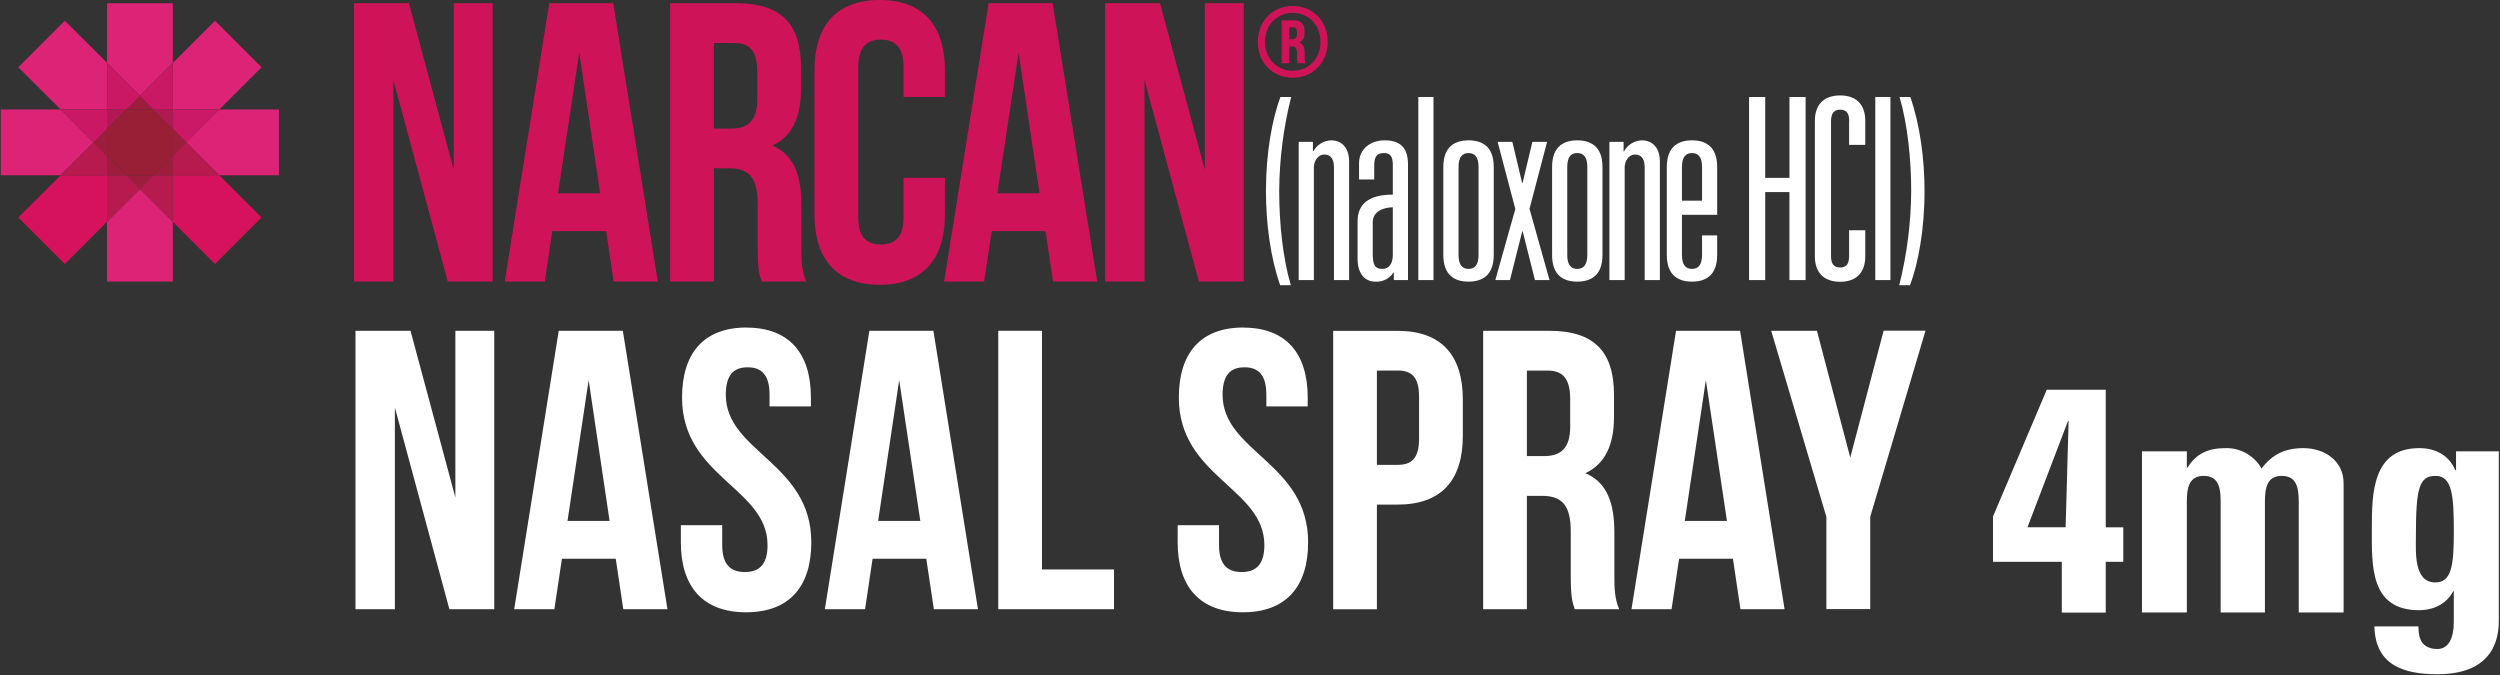 <svg width="1114" height="301" viewBox="0 0 1114 301" fill="none" xmlns="http://www.w3.org/2000/svg">
<rect x="0" y="0" width="1114" height="301" fill="#333333" stroke="none"/>
<g clip-path="url(#clip0_2052_2)">
<path d="M68.412 48.786H56.326L47.73 57.368V69.521L56.326 78.116H68.466L77.061 69.521V57.368L68.466 48.786" fill="#991F36"/>
<path d="M47.677 98.852V125.437H76.994V98.852L62.336 84.193L47.677 98.852Z" fill="#DC2375"/>
<path d="M77.007 28.051V1.466H47.69V27.984L62.349 42.643L77.007 27.984" fill="#DC2375"/>
<path d="M0.357 48.786V78.103H27.009L41.667 63.445L27.009 48.786H0.357Z" fill="#DC2375"/>
<path d="M124.288 48.786H97.636L82.978 63.445L97.636 78.103H124.288V48.786Z" fill="#DC2375"/>
<path d="M97.742 48.786L116.545 29.983L95.81 9.248L77.007 28.051V48.786H97.742Z" fill="#DC2375"/>
<path d="M47.677 27.985L28.888 9.248L8.139 29.983L27.009 48.786H47.677V27.985Z" fill="#DC2375"/>
<path d="M77.007 48.786H68.412L77.007 57.368V48.786Z" fill="#B11954"/>
<path d="M47.677 78.116H56.326L47.731 69.521L47.677 78.116Z" fill="#9D1E3C"/>
<path d="M47.677 48.786V57.368L56.326 48.786H47.677Z" fill="#B11954"/>
<path d="M77.007 78.116V69.521L68.412 78.116H77.007Z" fill="#9D1E3C"/>
<path d="M62.349 84.193L68.412 78.117H56.326L62.349 84.193Z" fill="#9D1E3C"/>
<path d="M62.349 42.709L56.326 48.786H68.466L62.349 42.709Z" fill="#9D1E3C"/>
<path d="M41.667 63.444L47.744 69.521V57.368L41.667 63.444Z" fill="#9D1E3C"/>
<path d="M77.007 69.521L83.084 63.444L77.007 57.368V69.521Z" fill="#9D1E3C"/>
<path d="M68.412 48.786H77.008V28.051L62.349 42.709L68.412 48.786Z" fill="#CB1865"/>
<path d="M56.326 78.117H47.677V98.852L62.336 84.193L56.326 78.117Z" fill="#B71A4F"/>
<path d="M77.007 57.368L83.084 63.445L97.742 48.786H77.007V57.368Z" fill="#CB1867"/>
<path d="M47.677 69.521L41.667 63.445L27.009 78.103H47.677V69.521Z" fill="#B71A4F"/>
<path d="M68.412 78.117L62.349 84.193L77.008 98.852V78.117H68.412Z" fill="#B71A4F"/>
<path d="M56.325 48.786L62.402 42.709L47.744 28.051V48.786H56.325Z" fill="#CB1865"/>
<path d="M77.007 69.521V78.117H97.742L83.084 63.458L77.007 69.535" fill="#B71A4F"/>
<path d="M47.677 57.368V48.786H27.009L41.667 63.445L47.744 57.368" fill="#CB1865"/>
<path d="M27.009 78.117L8.139 96.906L28.888 117.654L47.677 98.852V78.117H27.009Z" fill="#D6125C"/>
<path d="M77.007 98.852L95.81 117.654L116.545 96.906L97.742 78.117H77.007V98.852Z" fill="#D6125C"/>
<path d="M202.911 147.398V221.676L182.922 147.398H158.416V271.462H175.952V181.619L200.246 271.462H220.234V147.398H202.911Z" fill="white"/>
<path d="M248.978 147.398L229.123 271.462H247.033L250.391 248.968H274.377L277.735 271.462H297.418L277.536 147.398H248.978ZM262.304 169.385L271.632 232.124H252.883L262.304 169.385Z" fill="white"/>
<path d="M332.638 145.985C351.601 145.985 361.342 157.339 361.342 177.181V181.086H342.912V175.902C342.912 167.04 339.368 163.669 333.158 163.669C326.948 163.669 323.417 167.04 323.417 175.902C323.417 201.421 361.515 206.205 361.515 241.652C361.515 261.508 351.601 272.835 332.452 272.835C313.302 272.835 303.388 261.508 303.388 241.652V234.03H321.817V242.905C321.817 251.753 325.722 254.898 331.932 254.898C338.142 254.898 342.02 251.713 342.02 242.905C342.02 217.372 303.921 212.588 303.921 177.141C303.921 157.299 313.675 145.945 332.638 145.945" fill="white"/>
<path d="M391.299 232.124H410.089L400.68 169.385L391.299 232.124ZM435.781 271.462H416.125L412.754 248.968H388.82L385.476 271.462H367.552L387.395 147.398H415.925L435.781 271.462Z" fill="white"/>
<path d="M444.829 147.398H464.312V253.752H496.4V271.462H444.829V147.398Z" fill="white"/>
<path d="M554.008 145.985C572.971 145.985 582.712 157.339 582.712 177.181V181.086H564.282V175.902C564.282 167.04 560.751 163.669 554.528 163.669C548.305 163.669 544.786 167.04 544.786 175.902C544.786 201.421 582.899 206.205 582.899 241.652C582.899 261.508 572.971 272.835 553.821 272.835C534.672 272.835 524.771 261.508 524.771 241.652V234.03H543.201V242.905C543.201 251.753 547.092 254.898 553.302 254.898C559.512 254.898 563.403 251.713 563.403 242.905C563.403 217.372 525.291 212.588 525.291 177.141C525.291 157.299 535.032 145.945 554.008 145.945" fill="white"/>
<path d="M613.548 165.135V207.138H622.783C628.98 207.138 632.338 204.286 632.338 195.438V176.782C632.338 167.933 628.98 165.095 622.783 165.095L613.548 165.135ZM651.834 178.074V194.198C651.834 214.041 642.266 224.848 622.783 224.848H613.548V271.489H594.066V147.425H622.783C642.266 147.425 651.834 158.245 651.834 178.074Z" fill="white"/>
<path d="M680.378 165.134V203.233H687.974C695.236 203.233 699.674 200.048 699.674 190.121V177.887C699.674 169.039 696.649 165.134 689.746 165.134H680.378ZM701.699 271.462C700.647 268.264 699.927 266.331 699.927 256.217V236.735C699.927 225.208 696.036 220.957 687.161 220.957H680.378V271.462H660.896V147.398H690.306C710.508 147.398 719.196 156.806 719.196 175.942V185.696C719.196 198.463 715.119 206.778 706.43 210.856C716.185 214.933 719.356 224.328 719.356 237.254V256.404C719.356 262.427 719.543 266.851 721.502 271.462H701.646" fill="white"/>
<path d="M750.738 232.124H769.528L760.133 169.385L750.738 232.124ZM795.207 271.462H775.551L772.193 248.968H748.207L744.848 271.462H726.992L746.847 147.398H775.378L795.207 271.462Z" fill="white"/>
<path d="M813.837 230.338L789.25 147.398H809.626L824.471 203.886L839.356 147.344H858.012L833.373 230.285V271.409H813.837V230.338Z" fill="white"/>
<path d="M574.503 12.167V17.497H575.836C577.102 17.497 577.915 16.951 577.915 15.218V14.405C577.915 12.833 577.382 12.113 576.076 12.113L574.503 12.167ZM578.274 28.158C577.968 27.305 577.858 26.394 577.955 25.493V23.467C577.955 21.388 577.235 20.682 575.676 20.682H574.503V28.198H571.092V9.048H576.289C579.794 9.048 581.353 10.701 581.353 14.046V14.459C581.353 16.737 580.633 18.163 579.021 18.883C580.766 19.602 581.353 21.202 581.353 23.507V25.559C581.294 26.466 581.43 27.375 581.753 28.224L578.274 28.158ZM576.036 31.516C583.125 31.516 588.415 26.105 588.415 18.63C588.415 11.154 583.098 5.73 576.036 5.73C568.973 5.73 563.683 11.141 563.683 18.63C563.683 26.119 569.013 31.516 576.036 31.516ZM576.036 2.665C584.911 2.665 591.627 9.328 591.627 18.656C591.627 27.985 584.964 34.647 576.036 34.647C567.107 34.647 560.484 27.985 560.484 18.656C560.484 9.328 567.147 2.665 576.036 2.665Z" fill="#CF1359"/>
<path d="M575.343 43.216C571.887 56.925 570.097 71.001 570.013 85.139C570.013 99.105 571.545 114.749 575.197 127.089H570.439C566.095 114.749 564.109 99.411 564.109 85.139C564.109 67.722 566.974 52.877 570.546 43.216H575.343Z" fill="white"/>
<path d="M578.701 63.205H585.031V67.403H585.244C586.019 65.978 587.152 64.781 588.53 63.928C589.909 63.075 591.486 62.596 593.106 62.539C598.663 62.539 601.169 66.829 601.169 71.787V124.797H594.412V74.532C594.412 71.227 593.213 68.855 590.161 68.855C587.11 68.855 585.457 72.027 585.457 74.532V124.797H578.701V63.205Z" fill="white"/>
<path d="M620.638 92.375C617.133 92.375 611.696 93.854 611.696 99.038V113.044C611.696 117.481 612.349 119.827 615.947 119.827C618.905 119.827 620.638 117.575 620.638 113.51V92.375ZM620.638 73.373C620.638 69.655 619.439 68.202 616.72 68.202C612.909 68.202 612.349 70.547 612.349 74.159V79.956H605.593V72.706C605.593 66.376 610.71 62.539 616.933 62.539C623.476 62.539 627.407 65.35 627.407 73.279V124.797H621.104V121.519H620.851C620.007 122.814 618.838 123.864 617.46 124.566C616.083 125.267 614.546 125.595 613.002 125.517C607.778 125.517 604.94 121.519 604.94 115.336V98.612C604.94 90.909 609.95 86.725 620.638 86.725V73.399" fill="white"/>
<path d="M632.005 43.216H638.761V124.797H632.005V43.216Z" fill="white"/>
<path d="M658.843 74.399C658.843 69.868 657.111 68.202 654.379 68.202C651.647 68.202 649.928 69.868 649.928 74.399V113.603C649.928 118.134 651.66 119.827 654.379 119.827C657.097 119.827 658.843 118.134 658.843 113.603V74.399ZM643.145 74.399C643.145 65.07 648.609 62.539 654.379 62.539C660.149 62.539 665.613 65.004 665.613 74.399V113.603C665.613 123.012 660.176 125.49 654.379 125.49C648.582 125.49 643.145 123.012 643.145 113.603V74.399Z" fill="white"/>
<path d="M675.207 93.055L667.345 63.205H673.901L678.259 81.515H678.472L682.83 63.205H689.386L681.55 93.055L690.465 124.797H683.976L678.512 103.103H678.299L672.835 124.797H666.319L675.247 93.055" fill="white"/>
<path d="M707.309 74.399C707.309 69.868 705.564 68.202 702.818 68.202C700.073 68.202 698.368 69.868 698.368 74.399V113.603C698.368 118.134 700.1 119.827 702.818 119.827C705.537 119.827 707.309 118.134 707.309 113.603V74.399ZM691.611 74.399C691.611 65.07 697.048 62.539 702.818 62.539C708.589 62.539 714.066 65.004 714.066 74.399V113.603C714.066 123.012 708.629 125.49 702.818 125.49C697.008 125.49 691.611 123.012 691.611 113.603V74.399Z" fill="white"/>
<path d="M717.157 63.205H723.474V67.403H723.7C724.475 65.978 725.608 64.781 726.986 63.928C728.365 63.075 729.942 62.596 731.563 62.539C737.106 62.539 739.638 66.829 739.638 71.787V124.797H732.868V74.532C732.868 71.227 731.656 68.855 728.617 68.855C725.579 68.855 723.953 72.027 723.953 74.532V124.797H717.157V63.205Z" fill="white"/>
<path d="M758.427 74.399C758.427 69.868 756.682 68.202 753.95 68.202C751.218 68.202 749.486 69.868 749.486 74.399V89.43H758.427V74.399ZM758.427 104.902H765.17V113.603C765.17 123.012 759.733 125.49 753.95 125.49C748.166 125.49 742.729 123.012 742.729 113.603V74.399C742.729 65.07 748.166 62.539 753.95 62.539C759.733 62.539 765.17 65.004 765.17 74.399V95.72H749.486V113.603C749.486 118.134 751.231 119.827 753.95 119.827C756.668 119.827 758.427 118.134 758.427 113.603V104.902Z" fill="white"/>
<path d="M797.366 43.216H804.575V124.797H797.366V85.592H786.585V124.797H779.389V43.216H786.585V79.262H797.392V43.282" fill="white"/>
<path d="M824.018 54.05C824.018 50.532 822.832 48.866 820.02 48.866C817.208 48.866 815.902 50.532 815.902 54.05V114.016C815.902 117.534 817.101 119.2 819.966 119.2C822.832 119.2 823.964 117.534 823.964 114.016V102.609H831.16V114.243C831.16 121.146 827.469 125.557 819.953 125.557C812.437 125.557 808.706 121.146 808.706 114.243V53.823C808.706 46.92 812.424 42.523 819.953 42.523C827.482 42.523 831.16 46.92 831.16 53.823V64.564H823.964V54.05" fill="white"/>
<path d="M835.625 43.216H842.381V124.797H835.625V43.216Z" fill="white"/>
<path d="M846.298 127.089C849.749 113.37 851.539 99.285 851.629 85.139C851.629 71.2 850.056 55.556 846.445 43.216H851.229C855.56 55.556 857.572 70.894 857.572 85.139C857.572 102.596 854.707 117.441 851.122 127.089H846.325" fill="white"/>
<path d="M175.286 35.633V125.463H157.749V1.439H182.202L202.191 75.691V1.439H219.515V125.463H199.526L175.286 35.633Z" fill="#CF1359"/>
<path d="M248.659 86.139H267.435L258.107 23.4L248.659 86.139ZM293.127 125.463H273.445L270.1 102.983H246.113L242.729 125.463H224.898L244.754 1.439H273.271L293.127 125.463Z" fill="#CF1359"/>
<path d="M318.1 19.149V57.301H325.736C332.998 57.301 337.436 54.103 337.436 44.202V31.942C337.436 23.094 334.411 19.203 327.508 19.203L318.1 19.149ZM339.421 125.463C338.342 122.278 337.622 120.333 337.622 110.219V90.736C337.622 79.222 333.744 74.972 324.883 74.972H318.14V125.463H298.604V1.439H328.028C348.243 1.439 356.918 10.767 356.918 29.957V39.698C356.918 52.464 352.84 60.806 344.152 64.871C353.906 68.948 357.091 78.33 357.091 91.269V110.405C357.091 116.455 357.278 120.853 359.237 125.463H339.381" fill="#CF1359"/>
<path d="M421.056 79.222V95.707C421.056 115.549 411.115 126.903 392.005 126.903C372.896 126.903 362.928 115.549 362.928 95.707V31.209C362.928 11.354 372.843 0 392.005 0C411.168 0 421.056 11.354 421.056 31.209V43.203H402.626V29.877C402.626 21.015 398.735 17.643 392.512 17.643C386.289 17.643 382.437 21.015 382.437 29.877V96.946C382.437 105.808 386.315 108.939 392.512 108.939C398.708 108.939 402.626 105.754 402.626 96.946V79.222H421.056Z" fill="#CF1359"/>
<path d="M444.429 86.139H463.219L453.891 23.4L444.429 86.139ZM488.924 125.463H469.229L465.884 102.983H441.897L438.526 125.463H420.696L440.525 1.439H469.069L488.924 125.463Z" fill="#CF1359"/>
<path d="M509.993 35.633V125.463H492.442V1.439H516.895L536.884 75.691V1.439H554.208V125.463H534.219L509.993 35.633Z" fill="#CF1359"/>
<path d="M920.444 234.949L921.776 187.615H921.496L903.44 234.949H920.444ZM888.035 230.258C911.915 174.103 911.915 173.823 912.022 173.677H938.314V234.976H946.136V250.327H938.314V272.981H918.738V250.327H888.088V230.338" fill="white"/>
<path d="M974.48 208.364H974.76C978.758 201.967 984.088 199.689 991.684 199.689C994.936 199.601 998.149 200.402 1000.98 202.006C1003.81 203.61 1006.15 205.955 1007.74 208.79C1012.43 202.54 1018.12 199.689 1026.4 199.689C1035.91 199.689 1044.31 205.379 1044.31 215.333V272.901H1024.32V223.435C1024.32 217.039 1023.17 212.055 1016.78 212.055C1010.38 212.055 1009.25 217.039 1009.25 223.435V272.901H989.525V223.435C989.525 217.039 988.393 212.055 981.996 212.055C975.6 212.055 974.454 217.039 974.454 223.435V272.901H954.465V201.115H974.454V208.364" fill="white"/>
<path d="M1085.18 259.535C1092.43 259.535 1093.43 252.006 1093.43 236.788C1093.43 221.01 1092.72 212.055 1085.33 212.055C1077.93 212.055 1076.52 217.386 1076.52 239.213C1076.52 245.89 1075.52 259.535 1085.18 259.535ZM1113.47 201.115V275.846C1113.47 280.817 1113.75 300.433 1086.18 300.433C1071.25 300.433 1058.46 296.595 1058.03 279.111H1077.65C1077.65 282.096 1078.08 284.655 1079.36 286.36C1080.63 288.066 1082.91 289.199 1086.02 289.199C1091 289.199 1093.41 284.508 1093.41 277.205V263.52H1093.13C1090.15 269.063 1084.46 271.902 1077.92 271.902C1055.89 271.902 1056.89 251.713 1056.89 235.509C1056.89 219.731 1057.17 199.689 1078.06 199.689C1085.17 199.689 1091.28 202.82 1094.05 209.497H1094.41V201.115H1113.47Z" fill="white"/>
</g>
<defs>
<clipPath id="clip0_2052_2">
<rect width="1113.83" height="300.472" fill="white"/>
</clipPath>
</defs>
</svg>
